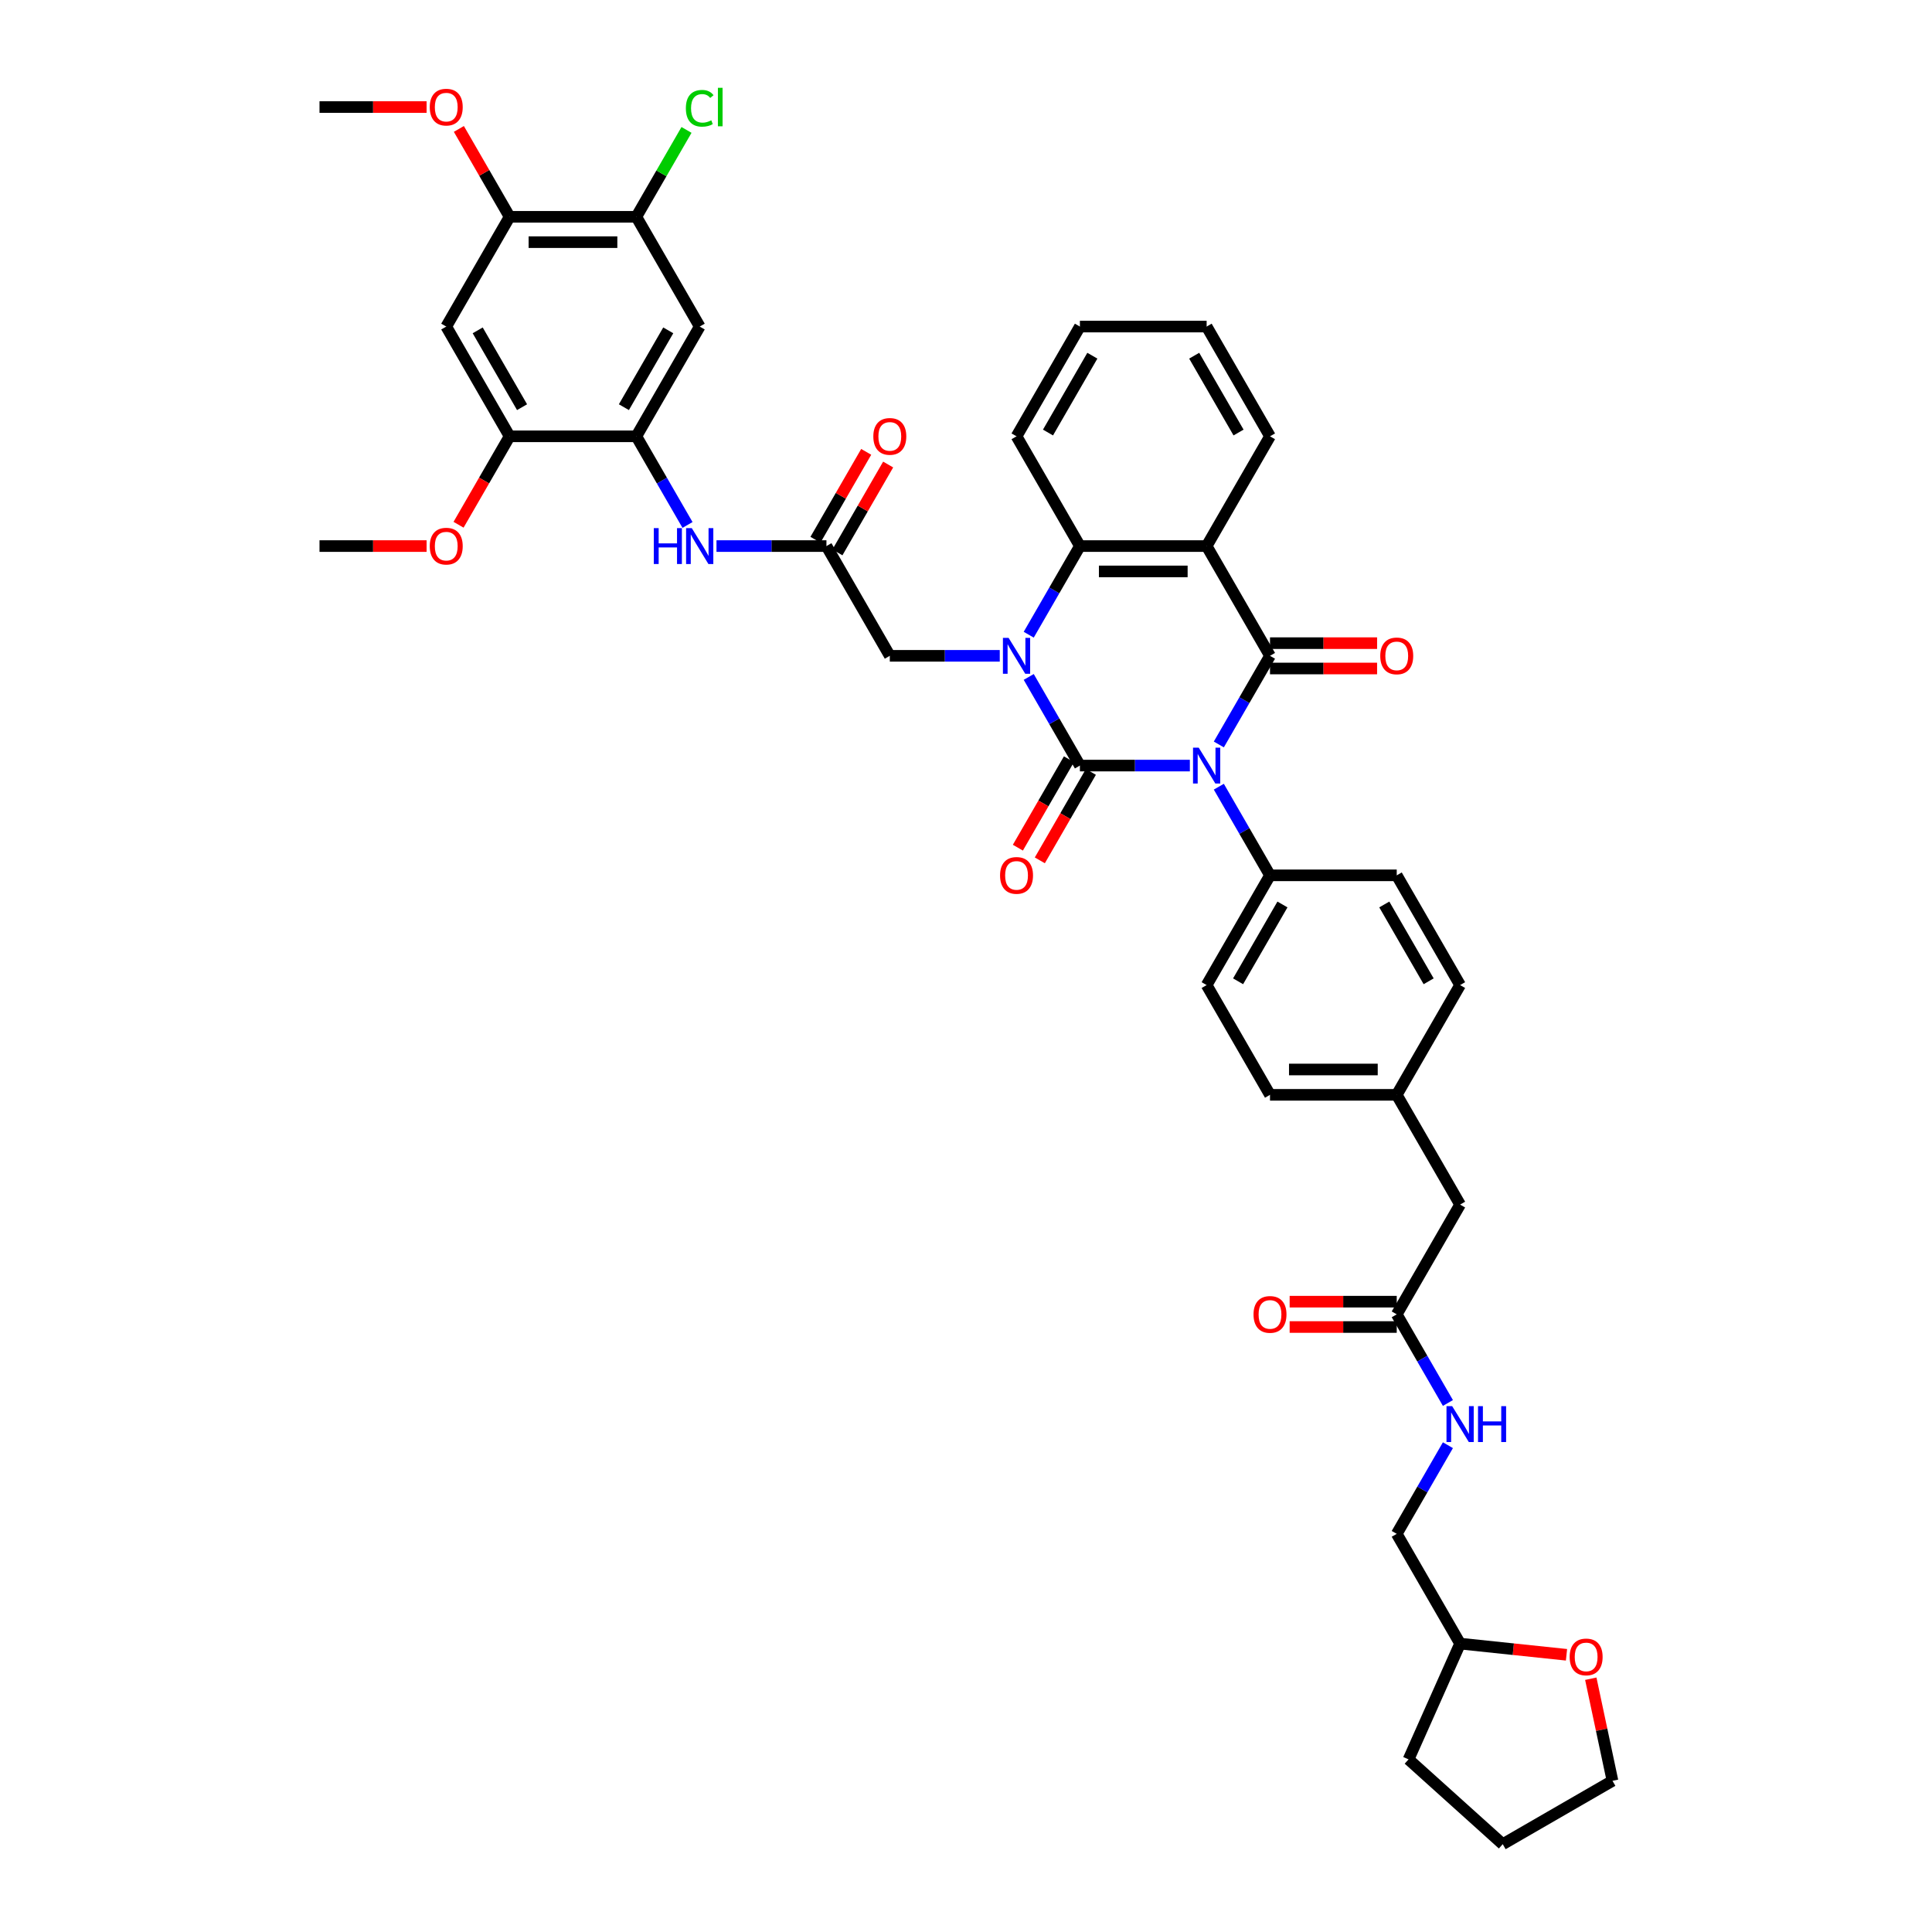 <?xml version='1.0' encoding='iso-8859-1'?>
<svg version='1.1' baseProfile='full'
              xmlns='http://www.w3.org/2000/svg'
                      xmlns:rdkit='http://www.rdkit.org/xml'
                      xmlns:xlink='http://www.w3.org/1999/xlink'
                  xml:space='preserve'
width='1000px' height='1000px' viewBox='0 0 1000 1000'>
<!-- END OF HEADER -->
<rect style='opacity:1.0;fill:#FFFFFF;stroke:none' width='1000' height='1000' x='0' y='0'> </rect>
<path class='bond-0' d='M 615.869,396.262 L 587.413,396.262' style='fill:none;fill-rule:evenodd;stroke:#0000FF;stroke-width:6px;stroke-linecap:butt;stroke-linejoin:miter;stroke-opacity:1' />
<path class='bond-0' d='M 587.413,396.262 L 558.957,396.262' style='fill:none;fill-rule:evenodd;stroke:#000000;stroke-width:6px;stroke-linecap:butt;stroke-linejoin:miter;stroke-opacity:1' />
<path class='bond-2' d='M 630.863,385.333 L 644.107,362.393' style='fill:none;fill-rule:evenodd;stroke:#0000FF;stroke-width:6px;stroke-linecap:butt;stroke-linejoin:miter;stroke-opacity:1' />
<path class='bond-2' d='M 644.107,362.393 L 657.352,339.453' style='fill:none;fill-rule:evenodd;stroke:#000000;stroke-width:6px;stroke-linecap:butt;stroke-linejoin:miter;stroke-opacity:1' />
<path class='bond-8' d='M 630.863,407.19 L 644.107,430.13' style='fill:none;fill-rule:evenodd;stroke:#0000FF;stroke-width:6px;stroke-linecap:butt;stroke-linejoin:miter;stroke-opacity:1' />
<path class='bond-8' d='M 644.107,430.13 L 657.352,453.07' style='fill:none;fill-rule:evenodd;stroke:#000000;stroke-width:6px;stroke-linecap:butt;stroke-linejoin:miter;stroke-opacity:1' />
<path class='bond-1' d='M 558.957,396.262 L 545.713,373.322' style='fill:none;fill-rule:evenodd;stroke:#000000;stroke-width:6px;stroke-linecap:butt;stroke-linejoin:miter;stroke-opacity:1' />
<path class='bond-1' d='M 545.713,373.322 L 532.468,350.382' style='fill:none;fill-rule:evenodd;stroke:#0000FF;stroke-width:6px;stroke-linecap:butt;stroke-linejoin:miter;stroke-opacity:1' />
<path class='bond-15' d='M 553.276,392.982 L 540.062,415.869' style='fill:none;fill-rule:evenodd;stroke:#000000;stroke-width:6px;stroke-linecap:butt;stroke-linejoin:miter;stroke-opacity:1' />
<path class='bond-15' d='M 540.062,415.869 L 526.848,438.757' style='fill:none;fill-rule:evenodd;stroke:#FF0000;stroke-width:6px;stroke-linecap:butt;stroke-linejoin:miter;stroke-opacity:1' />
<path class='bond-15' d='M 564.638,399.541 L 551.424,422.429' style='fill:none;fill-rule:evenodd;stroke:#000000;stroke-width:6px;stroke-linecap:butt;stroke-linejoin:miter;stroke-opacity:1' />
<path class='bond-15' d='M 551.424,422.429 L 538.21,445.316' style='fill:none;fill-rule:evenodd;stroke:#FF0000;stroke-width:6px;stroke-linecap:butt;stroke-linejoin:miter;stroke-opacity:1' />
<path class='bond-9' d='M 517.474,339.453 L 489.018,339.453' style='fill:none;fill-rule:evenodd;stroke:#0000FF;stroke-width:6px;stroke-linecap:butt;stroke-linejoin:miter;stroke-opacity:1' />
<path class='bond-9' d='M 489.018,339.453 L 460.562,339.453' style='fill:none;fill-rule:evenodd;stroke:#000000;stroke-width:6px;stroke-linecap:butt;stroke-linejoin:miter;stroke-opacity:1' />
<path class='bond-43' d='M 532.468,328.525 L 545.713,305.585' style='fill:none;fill-rule:evenodd;stroke:#0000FF;stroke-width:6px;stroke-linecap:butt;stroke-linejoin:miter;stroke-opacity:1' />
<path class='bond-43' d='M 545.713,305.585 L 558.957,282.645' style='fill:none;fill-rule:evenodd;stroke:#000000;stroke-width:6px;stroke-linecap:butt;stroke-linejoin:miter;stroke-opacity:1' />
<path class='bond-3' d='M 657.352,339.453 L 624.554,282.645' style='fill:none;fill-rule:evenodd;stroke:#000000;stroke-width:6px;stroke-linecap:butt;stroke-linejoin:miter;stroke-opacity:1' />
<path class='bond-16' d='M 657.352,346.013 L 685.066,346.013' style='fill:none;fill-rule:evenodd;stroke:#000000;stroke-width:6px;stroke-linecap:butt;stroke-linejoin:miter;stroke-opacity:1' />
<path class='bond-16' d='M 685.066,346.013 L 712.781,346.013' style='fill:none;fill-rule:evenodd;stroke:#FF0000;stroke-width:6px;stroke-linecap:butt;stroke-linejoin:miter;stroke-opacity:1' />
<path class='bond-16' d='M 657.352,332.894 L 685.066,332.894' style='fill:none;fill-rule:evenodd;stroke:#000000;stroke-width:6px;stroke-linecap:butt;stroke-linejoin:miter;stroke-opacity:1' />
<path class='bond-16' d='M 685.066,332.894 L 712.781,332.894' style='fill:none;fill-rule:evenodd;stroke:#FF0000;stroke-width:6px;stroke-linecap:butt;stroke-linejoin:miter;stroke-opacity:1' />
<path class='bond-4' d='M 624.554,282.645 L 558.957,282.645' style='fill:none;fill-rule:evenodd;stroke:#000000;stroke-width:6px;stroke-linecap:butt;stroke-linejoin:miter;stroke-opacity:1' />
<path class='bond-4' d='M 614.714,295.764 L 568.797,295.764' style='fill:none;fill-rule:evenodd;stroke:#000000;stroke-width:6px;stroke-linecap:butt;stroke-linejoin:miter;stroke-opacity:1' />
<path class='bond-26' d='M 624.554,282.645 L 657.352,225.837' style='fill:none;fill-rule:evenodd;stroke:#000000;stroke-width:6px;stroke-linecap:butt;stroke-linejoin:miter;stroke-opacity:1' />
<path class='bond-34' d='M 558.957,282.645 L 526.159,225.837' style='fill:none;fill-rule:evenodd;stroke:#000000;stroke-width:6px;stroke-linecap:butt;stroke-linejoin:miter;stroke-opacity:1' />
<path class='bond-5' d='M 329.369,225.837 L 342.614,248.777' style='fill:none;fill-rule:evenodd;stroke:#000000;stroke-width:6px;stroke-linecap:butt;stroke-linejoin:miter;stroke-opacity:1' />
<path class='bond-5' d='M 342.614,248.777 L 355.858,271.717' style='fill:none;fill-rule:evenodd;stroke:#0000FF;stroke-width:6px;stroke-linecap:butt;stroke-linejoin:miter;stroke-opacity:1' />
<path class='bond-7' d='M 329.369,225.837 L 362.168,169.029' style='fill:none;fill-rule:evenodd;stroke:#000000;stroke-width:6px;stroke-linecap:butt;stroke-linejoin:miter;stroke-opacity:1' />
<path class='bond-7' d='M 322.927,210.756 L 345.886,170.99' style='fill:none;fill-rule:evenodd;stroke:#000000;stroke-width:6px;stroke-linecap:butt;stroke-linejoin:miter;stroke-opacity:1' />
<path class='bond-12' d='M 329.369,225.837 L 263.773,225.837' style='fill:none;fill-rule:evenodd;stroke:#000000;stroke-width:6px;stroke-linecap:butt;stroke-linejoin:miter;stroke-opacity:1' />
<path class='bond-6' d='M 427.764,282.645 L 460.562,339.453' style='fill:none;fill-rule:evenodd;stroke:#000000;stroke-width:6px;stroke-linecap:butt;stroke-linejoin:miter;stroke-opacity:1' />
<path class='bond-10' d='M 427.764,282.645 L 399.308,282.645' style='fill:none;fill-rule:evenodd;stroke:#000000;stroke-width:6px;stroke-linecap:butt;stroke-linejoin:miter;stroke-opacity:1' />
<path class='bond-10' d='M 399.308,282.645 L 370.853,282.645' style='fill:none;fill-rule:evenodd;stroke:#0000FF;stroke-width:6px;stroke-linecap:butt;stroke-linejoin:miter;stroke-opacity:1' />
<path class='bond-19' d='M 433.445,285.925 L 446.576,263.182' style='fill:none;fill-rule:evenodd;stroke:#000000;stroke-width:6px;stroke-linecap:butt;stroke-linejoin:miter;stroke-opacity:1' />
<path class='bond-19' d='M 446.576,263.182 L 459.706,240.439' style='fill:none;fill-rule:evenodd;stroke:#FF0000;stroke-width:6px;stroke-linecap:butt;stroke-linejoin:miter;stroke-opacity:1' />
<path class='bond-19' d='M 422.083,279.365 L 435.214,256.622' style='fill:none;fill-rule:evenodd;stroke:#000000;stroke-width:6px;stroke-linecap:butt;stroke-linejoin:miter;stroke-opacity:1' />
<path class='bond-19' d='M 435.214,256.622 L 448.345,233.879' style='fill:none;fill-rule:evenodd;stroke:#FF0000;stroke-width:6px;stroke-linecap:butt;stroke-linejoin:miter;stroke-opacity:1' />
<path class='bond-13' d='M 362.168,169.029 L 329.369,112.22' style='fill:none;fill-rule:evenodd;stroke:#000000;stroke-width:6px;stroke-linecap:butt;stroke-linejoin:miter;stroke-opacity:1' />
<path class='bond-22' d='M 657.352,453.07 L 624.554,509.878' style='fill:none;fill-rule:evenodd;stroke:#000000;stroke-width:6px;stroke-linecap:butt;stroke-linejoin:miter;stroke-opacity:1' />
<path class='bond-22' d='M 663.794,468.151 L 640.835,507.916' style='fill:none;fill-rule:evenodd;stroke:#000000;stroke-width:6px;stroke-linecap:butt;stroke-linejoin:miter;stroke-opacity:1' />
<path class='bond-23' d='M 657.352,453.07 L 722.948,453.07' style='fill:none;fill-rule:evenodd;stroke:#000000;stroke-width:6px;stroke-linecap:butt;stroke-linejoin:miter;stroke-opacity:1' />
<path class='bond-11' d='M 230.975,169.029 L 263.773,225.837' style='fill:none;fill-rule:evenodd;stroke:#000000;stroke-width:6px;stroke-linecap:butt;stroke-linejoin:miter;stroke-opacity:1' />
<path class='bond-11' d='M 247.256,170.99 L 270.215,210.756' style='fill:none;fill-rule:evenodd;stroke:#000000;stroke-width:6px;stroke-linecap:butt;stroke-linejoin:miter;stroke-opacity:1' />
<path class='bond-14' d='M 230.975,169.029 L 263.773,112.22' style='fill:none;fill-rule:evenodd;stroke:#000000;stroke-width:6px;stroke-linecap:butt;stroke-linejoin:miter;stroke-opacity:1' />
<path class='bond-29' d='M 263.773,225.837 L 250.559,248.724' style='fill:none;fill-rule:evenodd;stroke:#000000;stroke-width:6px;stroke-linecap:butt;stroke-linejoin:miter;stroke-opacity:1' />
<path class='bond-29' d='M 250.559,248.724 L 237.345,271.612' style='fill:none;fill-rule:evenodd;stroke:#FF0000;stroke-width:6px;stroke-linecap:butt;stroke-linejoin:miter;stroke-opacity:1' />
<path class='bond-25' d='M 329.369,112.22 L 342.352,89.733' style='fill:none;fill-rule:evenodd;stroke:#000000;stroke-width:6px;stroke-linecap:butt;stroke-linejoin:miter;stroke-opacity:1' />
<path class='bond-25' d='M 342.352,89.733 L 355.335,67.246' style='fill:none;fill-rule:evenodd;stroke:#00CC00;stroke-width:6px;stroke-linecap:butt;stroke-linejoin:miter;stroke-opacity:1' />
<path class='bond-45' d='M 329.369,112.22 L 263.773,112.22' style='fill:none;fill-rule:evenodd;stroke:#000000;stroke-width:6px;stroke-linecap:butt;stroke-linejoin:miter;stroke-opacity:1' />
<path class='bond-45' d='M 319.53,125.34 L 273.612,125.34' style='fill:none;fill-rule:evenodd;stroke:#000000;stroke-width:6px;stroke-linecap:butt;stroke-linejoin:miter;stroke-opacity:1' />
<path class='bond-30' d='M 263.773,112.22 L 250.642,89.477' style='fill:none;fill-rule:evenodd;stroke:#000000;stroke-width:6px;stroke-linecap:butt;stroke-linejoin:miter;stroke-opacity:1' />
<path class='bond-30' d='M 250.642,89.477 L 237.511,66.734' style='fill:none;fill-rule:evenodd;stroke:#FF0000;stroke-width:6px;stroke-linecap:butt;stroke-linejoin:miter;stroke-opacity:1' />
<path class='bond-17' d='M 722.948,680.303 L 755.747,623.494' style='fill:none;fill-rule:evenodd;stroke:#000000;stroke-width:6px;stroke-linecap:butt;stroke-linejoin:miter;stroke-opacity:1' />
<path class='bond-18' d='M 722.948,680.303 L 736.193,703.243' style='fill:none;fill-rule:evenodd;stroke:#000000;stroke-width:6px;stroke-linecap:butt;stroke-linejoin:miter;stroke-opacity:1' />
<path class='bond-18' d='M 736.193,703.243 L 749.437,726.183' style='fill:none;fill-rule:evenodd;stroke:#0000FF;stroke-width:6px;stroke-linecap:butt;stroke-linejoin:miter;stroke-opacity:1' />
<path class='bond-20' d='M 722.948,673.743 L 695.234,673.743' style='fill:none;fill-rule:evenodd;stroke:#000000;stroke-width:6px;stroke-linecap:butt;stroke-linejoin:miter;stroke-opacity:1' />
<path class='bond-20' d='M 695.234,673.743 L 667.519,673.743' style='fill:none;fill-rule:evenodd;stroke:#FF0000;stroke-width:6px;stroke-linecap:butt;stroke-linejoin:miter;stroke-opacity:1' />
<path class='bond-20' d='M 722.948,686.862 L 695.234,686.862' style='fill:none;fill-rule:evenodd;stroke:#000000;stroke-width:6px;stroke-linecap:butt;stroke-linejoin:miter;stroke-opacity:1' />
<path class='bond-20' d='M 695.234,686.862 L 667.519,686.862' style='fill:none;fill-rule:evenodd;stroke:#FF0000;stroke-width:6px;stroke-linecap:butt;stroke-linejoin:miter;stroke-opacity:1' />
<path class='bond-28' d='M 749.437,748.039 L 736.193,770.979' style='fill:none;fill-rule:evenodd;stroke:#0000FF;stroke-width:6px;stroke-linecap:butt;stroke-linejoin:miter;stroke-opacity:1' />
<path class='bond-28' d='M 736.193,770.979 L 722.948,793.919' style='fill:none;fill-rule:evenodd;stroke:#000000;stroke-width:6px;stroke-linecap:butt;stroke-linejoin:miter;stroke-opacity:1' />
<path class='bond-21' d='M 810.816,856.515 L 783.281,853.621' style='fill:none;fill-rule:evenodd;stroke:#FF0000;stroke-width:6px;stroke-linecap:butt;stroke-linejoin:miter;stroke-opacity:1' />
<path class='bond-21' d='M 783.281,853.621 L 755.747,850.727' style='fill:none;fill-rule:evenodd;stroke:#000000;stroke-width:6px;stroke-linecap:butt;stroke-linejoin:miter;stroke-opacity:1' />
<path class='bond-35' d='M 823.39,868.906 L 829.006,895.327' style='fill:none;fill-rule:evenodd;stroke:#FF0000;stroke-width:6px;stroke-linecap:butt;stroke-linejoin:miter;stroke-opacity:1' />
<path class='bond-35' d='M 829.006,895.327 L 834.622,921.747' style='fill:none;fill-rule:evenodd;stroke:#000000;stroke-width:6px;stroke-linecap:butt;stroke-linejoin:miter;stroke-opacity:1' />
<path class='bond-31' d='M 624.554,509.878 L 657.352,566.686' style='fill:none;fill-rule:evenodd;stroke:#000000;stroke-width:6px;stroke-linecap:butt;stroke-linejoin:miter;stroke-opacity:1' />
<path class='bond-32' d='M 722.948,453.07 L 755.747,509.878' style='fill:none;fill-rule:evenodd;stroke:#000000;stroke-width:6px;stroke-linecap:butt;stroke-linejoin:miter;stroke-opacity:1' />
<path class='bond-32' d='M 716.506,468.151 L 739.465,507.916' style='fill:none;fill-rule:evenodd;stroke:#000000;stroke-width:6px;stroke-linecap:butt;stroke-linejoin:miter;stroke-opacity:1' />
<path class='bond-24' d='M 755.747,623.494 L 722.948,566.686' style='fill:none;fill-rule:evenodd;stroke:#000000;stroke-width:6px;stroke-linecap:butt;stroke-linejoin:miter;stroke-opacity:1' />
<path class='bond-39' d='M 657.352,225.837 L 624.554,169.029' style='fill:none;fill-rule:evenodd;stroke:#000000;stroke-width:6px;stroke-linecap:butt;stroke-linejoin:miter;stroke-opacity:1' />
<path class='bond-39' d='M 641.07,223.875 L 618.112,184.109' style='fill:none;fill-rule:evenodd;stroke:#000000;stroke-width:6px;stroke-linecap:butt;stroke-linejoin:miter;stroke-opacity:1' />
<path class='bond-27' d='M 722.948,566.686 L 755.747,509.878' style='fill:none;fill-rule:evenodd;stroke:#000000;stroke-width:6px;stroke-linecap:butt;stroke-linejoin:miter;stroke-opacity:1' />
<path class='bond-42' d='M 722.948,566.686 L 657.352,566.686' style='fill:none;fill-rule:evenodd;stroke:#000000;stroke-width:6px;stroke-linecap:butt;stroke-linejoin:miter;stroke-opacity:1' />
<path class='bond-42' d='M 713.109,553.567 L 667.191,553.567' style='fill:none;fill-rule:evenodd;stroke:#000000;stroke-width:6px;stroke-linecap:butt;stroke-linejoin:miter;stroke-opacity:1' />
<path class='bond-33' d='M 722.948,793.919 L 755.747,850.727' style='fill:none;fill-rule:evenodd;stroke:#000000;stroke-width:6px;stroke-linecap:butt;stroke-linejoin:miter;stroke-opacity:1' />
<path class='bond-36' d='M 220.807,282.645 L 193.093,282.645' style='fill:none;fill-rule:evenodd;stroke:#FF0000;stroke-width:6px;stroke-linecap:butt;stroke-linejoin:miter;stroke-opacity:1' />
<path class='bond-36' d='M 193.093,282.645 L 165.378,282.645' style='fill:none;fill-rule:evenodd;stroke:#000000;stroke-width:6px;stroke-linecap:butt;stroke-linejoin:miter;stroke-opacity:1' />
<path class='bond-37' d='M 220.807,55.412 L 193.093,55.412' style='fill:none;fill-rule:evenodd;stroke:#FF0000;stroke-width:6px;stroke-linecap:butt;stroke-linejoin:miter;stroke-opacity:1' />
<path class='bond-37' d='M 193.093,55.412 L 165.378,55.412' style='fill:none;fill-rule:evenodd;stroke:#000000;stroke-width:6px;stroke-linecap:butt;stroke-linejoin:miter;stroke-opacity:1' />
<path class='bond-38' d='M 755.747,850.727 L 729.066,910.653' style='fill:none;fill-rule:evenodd;stroke:#000000;stroke-width:6px;stroke-linecap:butt;stroke-linejoin:miter;stroke-opacity:1' />
<path class='bond-44' d='M 526.159,225.837 L 558.957,169.029' style='fill:none;fill-rule:evenodd;stroke:#000000;stroke-width:6px;stroke-linecap:butt;stroke-linejoin:miter;stroke-opacity:1' />
<path class='bond-44' d='M 542.44,223.875 L 565.399,184.109' style='fill:none;fill-rule:evenodd;stroke:#000000;stroke-width:6px;stroke-linecap:butt;stroke-linejoin:miter;stroke-opacity:1' />
<path class='bond-46' d='M 834.622,921.747 L 777.814,954.545' style='fill:none;fill-rule:evenodd;stroke:#000000;stroke-width:6px;stroke-linecap:butt;stroke-linejoin:miter;stroke-opacity:1' />
<path class='bond-41' d='M 729.066,910.653 L 777.814,954.545' style='fill:none;fill-rule:evenodd;stroke:#000000;stroke-width:6px;stroke-linecap:butt;stroke-linejoin:miter;stroke-opacity:1' />
<path class='bond-40' d='M 624.554,169.029 L 558.957,169.029' style='fill:none;fill-rule:evenodd;stroke:#000000;stroke-width:6px;stroke-linecap:butt;stroke-linejoin:miter;stroke-opacity:1' />
<path  class='atom-0' d='M 620.447 386.973
L 626.535 396.813
Q 627.138 397.783, 628.109 399.541
Q 629.08 401.299, 629.132 401.404
L 629.132 386.973
L 631.599 386.973
L 631.599 405.55
L 629.053 405.55
L 622.52 394.792
Q 621.759 393.533, 620.946 392.09
Q 620.159 390.646, 619.922 390.2
L 619.922 405.55
L 617.508 405.55
L 617.508 386.973
L 620.447 386.973
' fill='#0000FF'/>
<path  class='atom-2' d='M 522.052 330.165
L 528.14 340.004
Q 528.743 340.975, 529.714 342.733
Q 530.685 344.491, 530.737 344.596
L 530.737 330.165
L 533.204 330.165
L 533.204 348.742
L 530.659 348.742
L 524.125 337.984
Q 523.364 336.724, 522.551 335.281
Q 521.764 333.838, 521.528 333.392
L 521.528 348.742
L 519.114 348.742
L 519.114 330.165
L 522.052 330.165
' fill='#0000FF'/>
<path  class='atom-11' d='M 338.408 273.357
L 340.927 273.357
L 340.927 281.254
L 350.426 281.254
L 350.426 273.357
L 352.945 273.357
L 352.945 291.934
L 350.426 291.934
L 350.426 283.353
L 340.927 283.353
L 340.927 291.934
L 338.408 291.934
L 338.408 273.357
' fill='#0000FF'/>
<path  class='atom-11' d='M 358.061 273.357
L 364.149 283.196
Q 364.752 284.167, 365.723 285.925
Q 366.694 287.683, 366.746 287.788
L 366.746 273.357
L 369.213 273.357
L 369.213 291.934
L 366.667 291.934
L 360.134 281.176
Q 359.373 279.916, 358.56 278.473
Q 357.773 277.03, 357.536 276.584
L 357.536 291.934
L 355.122 291.934
L 355.122 273.357
L 358.061 273.357
' fill='#0000FF'/>
<path  class='atom-16' d='M 517.631 453.122
Q 517.631 448.662, 519.835 446.169
Q 522.039 443.676, 526.159 443.676
Q 530.278 443.676, 532.482 446.169
Q 534.686 448.662, 534.686 453.122
Q 534.686 457.635, 532.456 460.207
Q 530.226 462.752, 526.159 462.752
Q 522.066 462.752, 519.835 460.207
Q 517.631 457.662, 517.631 453.122
M 526.159 460.653
Q 528.993 460.653, 530.514 458.764
Q 532.062 456.848, 532.062 453.122
Q 532.062 449.475, 530.514 447.638
Q 528.993 445.775, 526.159 445.775
Q 523.325 445.775, 521.777 447.612
Q 520.255 449.449, 520.255 453.122
Q 520.255 456.874, 521.777 458.764
Q 523.325 460.653, 526.159 460.653
' fill='#FF0000'/>
<path  class='atom-17' d='M 714.421 339.506
Q 714.421 335.045, 716.625 332.553
Q 718.829 330.06, 722.948 330.06
Q 727.068 330.06, 729.272 332.553
Q 731.476 335.045, 731.476 339.506
Q 731.476 344.019, 729.246 346.59
Q 727.015 349.135, 722.948 349.135
Q 718.855 349.135, 716.625 346.59
Q 714.421 344.045, 714.421 339.506
M 722.948 347.036
Q 725.782 347.036, 727.304 345.147
Q 728.852 343.232, 728.852 339.506
Q 728.852 335.859, 727.304 334.022
Q 725.782 332.159, 722.948 332.159
Q 720.115 332.159, 718.566 333.996
Q 717.045 335.832, 717.045 339.506
Q 717.045 343.258, 718.566 345.147
Q 720.115 347.036, 722.948 347.036
' fill='#FF0000'/>
<path  class='atom-19' d='M 751.64 727.822
L 757.728 737.662
Q 758.331 738.633, 759.302 740.391
Q 760.273 742.149, 760.325 742.254
L 760.325 727.822
L 762.792 727.822
L 762.792 746.399
L 760.246 746.399
L 753.713 735.642
Q 752.952 734.382, 752.139 732.939
Q 751.352 731.496, 751.115 731.05
L 751.115 746.399
L 748.701 746.399
L 748.701 727.822
L 751.64 727.822
' fill='#0000FF'/>
<path  class='atom-19' d='M 765.022 727.822
L 767.541 727.822
L 767.541 735.72
L 777.039 735.72
L 777.039 727.822
L 779.558 727.822
L 779.558 746.399
L 777.039 746.399
L 777.039 737.819
L 767.541 737.819
L 767.541 746.399
L 765.022 746.399
L 765.022 727.822
' fill='#0000FF'/>
<path  class='atom-20' d='M 452.035 225.889
Q 452.035 221.429, 454.239 218.936
Q 456.443 216.443, 460.562 216.443
Q 464.682 216.443, 466.886 218.936
Q 469.09 221.429, 469.09 225.889
Q 469.09 230.402, 466.86 232.974
Q 464.629 235.519, 460.562 235.519
Q 456.469 235.519, 454.239 232.974
Q 452.035 230.429, 452.035 225.889
M 460.562 233.42
Q 463.396 233.42, 464.918 231.531
Q 466.466 229.615, 466.466 225.889
Q 466.466 222.242, 464.918 220.405
Q 463.396 218.542, 460.562 218.542
Q 457.729 218.542, 456.18 220.379
Q 454.659 222.216, 454.659 225.889
Q 454.659 229.641, 456.18 231.531
Q 457.729 233.42, 460.562 233.42
' fill='#FF0000'/>
<path  class='atom-21' d='M 648.824 680.355
Q 648.824 675.895, 651.028 673.402
Q 653.232 670.909, 657.352 670.909
Q 661.471 670.909, 663.675 673.402
Q 665.879 675.895, 665.879 680.355
Q 665.879 684.868, 663.649 687.44
Q 661.419 689.985, 657.352 689.985
Q 653.259 689.985, 651.028 687.44
Q 648.824 684.894, 648.824 680.355
M 657.352 687.886
Q 660.186 687.886, 661.707 685.996
Q 663.255 684.081, 663.255 680.355
Q 663.255 676.708, 661.707 674.871
Q 660.186 673.008, 657.352 673.008
Q 654.518 673.008, 652.97 674.845
Q 651.448 676.682, 651.448 680.355
Q 651.448 684.107, 652.97 685.996
Q 654.518 687.886, 657.352 687.886
' fill='#FF0000'/>
<path  class='atom-22' d='M 812.456 857.637
Q 812.456 853.176, 814.66 850.683
Q 816.864 848.191, 820.984 848.191
Q 825.103 848.191, 827.307 850.683
Q 829.511 853.176, 829.511 857.637
Q 829.511 862.15, 827.281 864.721
Q 825.051 867.266, 820.984 867.266
Q 816.89 867.266, 814.66 864.721
Q 812.456 862.176, 812.456 857.637
M 820.984 865.167
Q 823.817 865.167, 825.339 863.278
Q 826.887 861.362, 826.887 857.637
Q 826.887 853.989, 825.339 852.153
Q 823.817 850.29, 820.984 850.29
Q 818.15 850.29, 816.602 852.127
Q 815.08 853.963, 815.08 857.637
Q 815.08 861.389, 816.602 863.278
Q 818.15 865.167, 820.984 865.167
' fill='#FF0000'/>
<path  class='atom-26' d='M 355.004 56.055
Q 355.004 51.437, 357.156 49.023
Q 359.334 46.583, 363.453 46.583
Q 367.284 46.583, 369.331 49.285
L 367.599 50.702
Q 366.103 48.734, 363.453 48.734
Q 360.646 48.734, 359.15 50.623
Q 357.681 52.486, 357.681 56.055
Q 357.681 59.728, 359.203 61.617
Q 360.751 63.507, 363.742 63.507
Q 365.788 63.507, 368.176 62.273
L 368.911 64.241
Q 367.94 64.871, 366.471 65.239
Q 365.001 65.606, 363.375 65.606
Q 359.334 65.606, 357.156 63.139
Q 355.004 60.673, 355.004 56.055
' fill='#00CC00'/>
<path  class='atom-26' d='M 371.587 45.455
L 374.001 45.455
L 374.001 65.37
L 371.587 65.37
L 371.587 45.455
' fill='#00CC00'/>
<path  class='atom-30' d='M 222.447 282.698
Q 222.447 278.237, 224.651 275.744
Q 226.855 273.252, 230.975 273.252
Q 235.094 273.252, 237.298 275.744
Q 239.502 278.237, 239.502 282.698
Q 239.502 287.211, 237.272 289.782
Q 235.041 292.327, 230.975 292.327
Q 226.881 292.327, 224.651 289.782
Q 222.447 287.237, 222.447 282.698
M 230.975 290.228
Q 233.808 290.228, 235.33 288.339
Q 236.878 286.423, 236.878 282.698
Q 236.878 279.05, 235.33 277.214
Q 233.808 275.351, 230.975 275.351
Q 228.141 275.351, 226.593 277.187
Q 225.071 279.024, 225.071 282.698
Q 225.071 286.45, 226.593 288.339
Q 228.141 290.228, 230.975 290.228
' fill='#FF0000'/>
<path  class='atom-31' d='M 222.447 55.465
Q 222.447 51.004, 224.651 48.511
Q 226.855 46.019, 230.975 46.019
Q 235.094 46.019, 237.298 48.511
Q 239.502 51.004, 239.502 55.465
Q 239.502 59.978, 237.272 62.549
Q 235.041 65.094, 230.975 65.094
Q 226.881 65.094, 224.651 62.549
Q 222.447 60.004, 222.447 55.465
M 230.975 62.995
Q 233.808 62.995, 235.33 61.106
Q 236.878 59.191, 236.878 55.465
Q 236.878 51.817, 235.33 49.981
Q 233.808 48.118, 230.975 48.118
Q 228.141 48.118, 226.593 49.955
Q 225.071 51.791, 225.071 55.465
Q 225.071 59.217, 226.593 61.106
Q 228.141 62.995, 230.975 62.995
' fill='#FF0000'/>
</svg>
